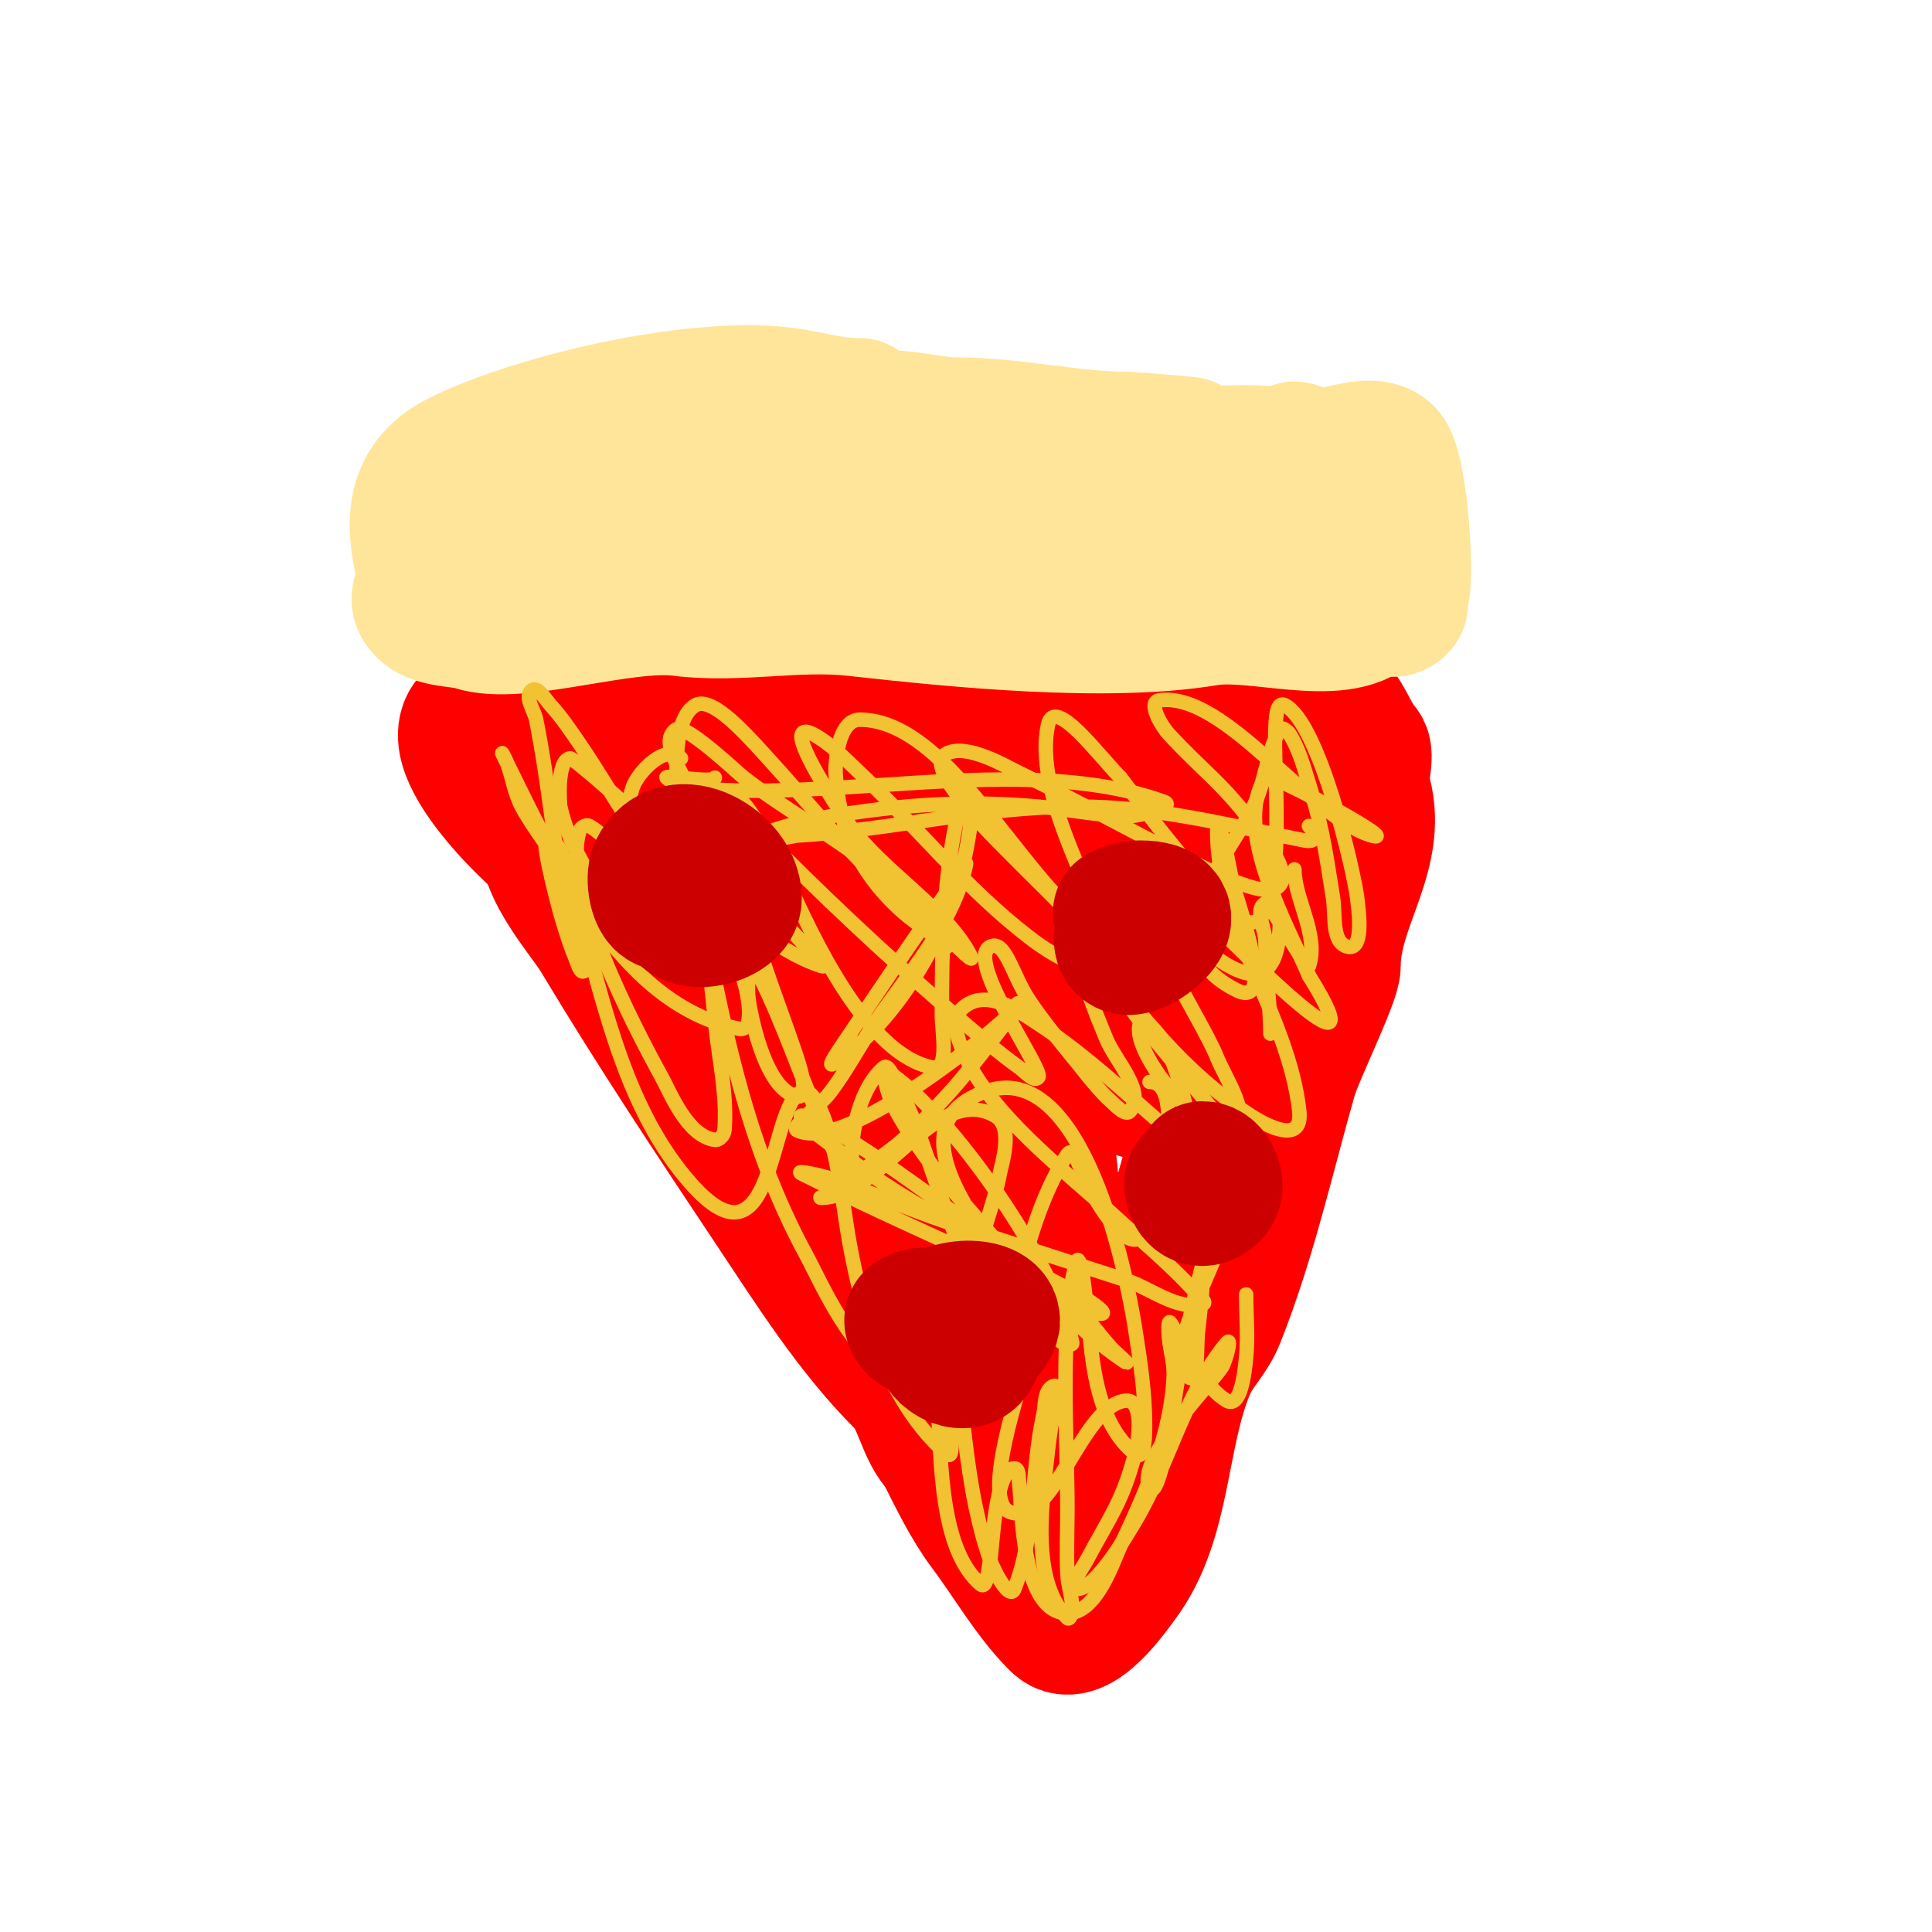 <svg viewBox='0 0 400 400' version='1.1' xmlns='http://www.w3.org/2000/svg' xmlns:xlink='http://www.w3.org/1999/xlink'><g fill='none' stroke='#ffe599' stroke-width='28' stroke-linecap='round' stroke-linejoin='round'><path d='M243,93c0.996,0 3,-1 3,-1c0,0 -11.12,-1 -12,-1c-11.982,0 -24.057,-3 -36,-3c-5.692,0 -12.234,-2.442 -18,-1c-6.5,1.625 -14.046,2.609 -21,4c-20.414,4.083 -50.215,-1.356 -58,22c-1.799,5.396 -2.961,13.078 0,19c5.47,10.94 24.935,7.844 36,6c4.221,-0.704 8.761,0.606 13,0c29.245,-4.178 59.857,-2.143 89,-7c9.39,-1.565 21.356,5.322 30,1c14.111,-7.056 10.492,-15.03 7,-29c-0.324,-1.298 -0.493,-5.246 -2,-6c-9.078,-4.539 -18.304,-3 -28,-3'/><path d='M246,94c-4.863,0.442 -14.66,-0.068 -20,1c-10.641,2.128 -20.785,5 -32,5c-10.978,0 -20.297,1.662 -31,3c-9.254,1.157 -22.623,4.811 -31,9c-2.16,1.08 -16.028,4.486 -13,6c7.122,3.561 21.073,1 29,1c13.182,0 25.99,-0.998 39,-3c6.107,-0.939 12.876,-4 19,-4c6.541,0 13.331,1 20,1c8.703,0 17.127,2 26,2c2.649,0 4.958,-2.042 7,0'/></g>
<g fill='none' stroke='#ff0000' stroke-width='28' stroke-linecap='round' stroke-linejoin='round'><path d='M248,157c-2.028,0 -4.566,-0.434 -6,1c-0.236,0.236 -0.684,0.105 -1,0c-5.079,-1.693 -24.831,-4.292 -30,-3c-12.099,3.025 -25.89,2.578 -38,5c-6.908,1.382 -13.353,-0.216 -20,2c-3.3,1.1 -7.7,-1.1 -11,0c-9.508,3.169 -19.354,2.354 -25,8c-1.019,1.019 -1.949,-1.101 -3,1c-3.441,6.881 6.913,17.854 10,23c11.383,18.972 23.655,37.483 36,56c8.327,12.49 16.458,25.458 27,36c3.98,3.98 4.125,10.125 8,14'/><path d='M195,300c2.654,5.308 5.712,11.616 9,16c5.353,7.137 9.255,14.255 15,20c3.991,3.991 11.553,-7.07 13,-9c9.24,-12.32 8.014,-30.033 14,-44c1.584,-3.696 4.535,-6.338 6,-10c6.515,-16.288 10.292,-33.523 15,-50c1.374,-4.807 9,-20.094 9,-23c0,-13.249 10.455,-23.635 6,-37c-0.545,-1.634 1.15,-6.85 0,-8c-1.555,-1.555 -3.622,-6.622 -5,-8c-2.003,-2.003 -11.094,1 -13,1c-12.737,0 -26.735,-1.453 -39,1c-7.377,1.475 -15.574,-1.238 -23,0c-33.227,5.538 -64.141,-2 -97,-2'/><path d='M105,147c-20.825,0 1.868,23.095 8,28c12.63,10.104 22.322,24.542 33,37c17.987,20.985 35.571,42.085 53,63c7.959,9.55 13.931,22.931 22,31c1.838,1.838 2.119,7 6,7c0.39,0 3.651,-13.602 4,-15c4.601,-18.404 9.781,-36.735 15,-55c2.181,-7.634 8.794,-12.646 11,-20c2.96,-9.868 2.032,-21.741 6,-31c1.423,-3.321 7.211,-20.789 5,-23c-1.015,-1.015 -13.531,-0.816 -15,-1c-17.728,-2.216 -34.387,1.239 -52,3c-9.823,0.982 -38.601,0.961 -47,6c-9.033,5.42 4.104,16.806 8,22c13.26,17.68 29.195,33.744 43,51c4.418,5.522 8.345,11.908 12,18c1,1.667 1.056,5 3,5c2.333,0 0.384,-4.698 0,-7c-1.49,-8.937 -1.922,-18.019 -3,-27c-2.95,-24.58 -0.537,-31.803 8,-54c1.364,-3.547 1.3,-7.601 3,-11c1.229,-2.459 1.292,5.344 2,8c0.708,2.656 1.404,5.317 2,8c2.227,10.021 4.314,25.314 12,33c1.202,1.202 -0.721,-3.323 -1,-5c-0.442,-2.651 -0.859,-5.316 -1,-8c-0.333,-6.333 0.514,-12.677 1,-19c0.153,-1.994 2,-6 0,-6c-1.7,0 -1,3.3 -1,5c0,6.557 0.877,57.222 -13,26c-1.333,-3 -2.962,-5.886 -4,-9c-1.304,-3.912 -2,-8 -3,-12'/><path d='M222,195c-1.755,-4.914 -4.667,-18.667 -7,-14c-3.725,7.449 -7,18.532 -7,27c0,2.581 6.087,14.044 6,14c-7.058,-3.529 -13.504,-18.358 -17,-25c-2.637,-5.01 -6.178,-14.955 -10,-14c-7.484,1.871 7.2,19.686 9,22c1.023,1.316 4.491,4.745 3,4c-6.788,-3.394 -7.717,-15.584 -9,-22'/></g>
<g fill='none' stroke='#ffe599' stroke-width='28' stroke-linecap='round' stroke-linejoin='round'><path d='M268,93c0.745,0 1.333,0.667 2,1c4.315,2.157 13.452,-3.548 17,0c2.966,2.966 4.48,27.52 3,29c-1.019,1.019 1.101,1.949 -1,3c-1.163,0.582 -4.134,-0.866 -5,0c-6.633,6.633 -24.054,0.342 -34,2c-20.915,3.486 -51.975,0.336 -73,-2c-12.125,-1.347 -24.022,1.497 -36,0c-12.198,-1.525 -33.688,6.104 -43,3c-3.046,-1.015 -9.177,-0.354 -11,-4c-0.977,-1.955 1.538,-3.85 1,-6c-2.341,-9.366 -3.549,-18.725 7,-24c16.192,-8.096 50.789,-16.035 69,-13c5.123,0.854 8.711,2 14,2'/></g>
<g fill='none' stroke='#f1c232' stroke-width='3' stroke-linecap='round' stroke-linejoin='round'><path d='M268,180c0,6.231 5.141,13.577 3,20c-0.404,1.212 -8.111,-13.444 -9,-13c-2.385,1.193 0,5.333 0,8c0,6.54 1,12.589 1,19'/><path d='M238,224c8.244,0 1.197,26.606 -1,31c-3.389,6.777 -11.759,-9.517 -12,-10c-1.075,-2.15 -2.667,-8 -4,-6c-4.195,6.292 -7.066,14.746 -9,22c-1.13,4.236 1.1,9.9 -2,13c-1.841,1.841 -3.556,-3.834 -5,-6c-1.591,-2.386 -3.658,-4.466 -5,-7c-2.316,-4.375 -9.359,-25.369 -10,-27c-1.473,-3.749 -3.09,-7.454 -5,-11c-0.447,-0.83 -1.276,-2.604 -2,-2c-6.318,5.265 -8.448,20.105 -5,27c0.333,0.667 -0.638,-1.348 -1,-2c-1.305,-2.349 -2.798,-4.596 -4,-7c-1.468,-2.936 -2.667,-6 -4,-9c-4.055,-9.123 -8.525,-22.874 -14,-32c-0.343,-0.572 0,1.333 0,2c0,2.333 -0.33,4.69 0,7c0.691,4.837 3.776,18.755 10,20c2.615,0.523 0.843,-5.47 0,-8c-2.241,-6.723 -4.759,-13.277 -7,-20'/><path d='M151,174c0,-8.695 9.052,1.052 11,3c12.531,12.531 25.481,24.412 39,36c3.241,2.778 6.526,5.519 10,8c1.213,0.866 3.173,3.24 4,2c1.065,-1.598 -15.297,-24.351 -10,-27c3.136,-1.568 4.634,5.951 8,11c3.033,4.549 6.56,8.751 10,13c2.229,2.754 4.378,5.616 7,8c1.103,1.003 3.106,3.193 4,2c3.162,-4.216 -2.993,-10.127 -5,-15c-3.956,-9.608 -10.287,-24.941 -4,-35c3.845,-6.152 11.214,4.319 13,6c9.541,8.98 27,27.911 27,4'/><path d='M271,171c0.651,0.651 2.569,3.714 -1,3c-16.134,-3.227 -30.121,-7 -47,-7c-19.817,0 -38.41,4.848 -58,6c-0.526,0.031 -8.437,1.781 -10,1c-0.667,-0.333 1.302,-0.738 2,-1c1.974,-0.74 3.963,-1.457 6,-2c2.969,-0.792 5.969,-1.495 9,-2c14.61,-2.435 28.249,-3.341 43,-2c6.012,0.547 11.968,1.768 18,2c2.846,0.109 10.677,-2.027 8,-3c-19.584,-7.122 -45.696,-4.16 -66,-3c-5.492,0.314 -32.75,2.25 -37,-2c-0.655,-0.655 10,1.253 10,0'/><path d='M141,157c-3.228,-3.228 -8.989,2.966 -10,6c-3.215,9.646 2.115,23.115 9,30c0.333,0.333 -0.667,-0.667 -1,-1c-1,-1 -2.06,-1.943 -3,-3c-4.696,-5.283 -7.728,-14.416 -14,-18c-0.647,-0.37 -1.764,0.293 -2,1c-3.848,11.545 11.211,40.474 17,51c1.819,3.307 5.257,12.18 11,13c0.933,0.133 1.928,-1.06 2,-2c0.59,-7.673 -1.303,-15.336 -2,-23c-0.303,-3.336 -0.743,-6.66 -1,-10c-0.077,-0.997 -0.196,-3.981 0,-3c4.329,21.647 9.3,42.383 20,62c2.737,5.018 10.045,22.116 18,23c6,0.667 5.031,-9.554 7,-13c0.468,-0.819 1.264,-2.589 2,-2c3.787,3.029 3.513,11.432 4,15c1.276,9.354 2.045,19.716 4,29c0.783,3.719 1.735,7.416 3,11c0.866,2.455 4.033,8.417 5,6c4.386,-10.965 3.447,-24.512 6,-36c0.457,-2.058 0.114,-5.057 2,-6c1.491,-0.745 0.128,3.338 0,5c-0.206,2.679 -0.719,5.327 -1,8c-1.016,9.654 -4.017,26.983 4,35c0.527,0.527 1,-1.255 1,-2c0,-2.357 -0.888,-4.646 -1,-7c-0.222,-4.661 0,-9.333 0,-14c0,-12.914 -1.751,-39.748 2,-51c0.236,-0.707 0.884,1.264 1,2c0.89,5.636 1.292,11.338 2,17c0.92,7.363 2.798,16.038 9,21c2.4,1.92 2.123,-5.929 2,-9c-0.228,-5.701 -1.119,-11.363 -2,-17c-1.883,-12.048 -10.901,-56.178 -31,-49c-18.913,6.755 -1.9,26.559 4,36c2.303,3.686 4.392,7.523 7,11c1.414,1.886 3.082,3.63 5,5c0.542,0.387 2.131,0.654 2,0c-3.167,-15.836 -25.025,-47.35 -38,-56c-1.961,-1.307 -0.117,4.925 1,7c3.068,5.699 6.77,11.102 11,16c10.361,11.997 23.572,28.048 37,37c1.177,0.784 -2.049,-1.954 -3,-3c-2.384,-2.622 -4.359,-5.637 -7,-8c-12.577,-11.253 -29.145,-18.302 -43,-28c-2.731,-1.912 -5.358,-3.968 -8,-6c-1.692,-1.301 -3.491,-2.491 -5,-4c-0.527,-0.527 -1.707,-2.236 -1,-2c10.19,3.397 30.227,19.626 40,26c3.408,2.223 6.56,4.827 10,7c2.902,1.833 6.145,3.096 9,5c1.177,0.784 4.414,3 3,3c-6.263,0 -11.307,-5.391 -17,-8c-15,-6.875 -30.271,-13.636 -45,-21c-1.814,-0.907 4.076,0.359 6,1c8.024,2.675 15.976,6.325 24,9c12.3,4.1 24.66,8.019 37,12c5.318,1.715 10.579,6.355 16,5c1.166,-0.291 -1.202,-2.102 -2,-3c-1.879,-2.114 -3.937,-4.066 -6,-6c-3.272,-3.067 -6.7,-5.964 -10,-9c-9.606,-8.837 -23.331,-19.144 -30,-31c-0.813,-1.446 -4.979,-9.021 -2,-12c4.892,-4.892 11.998,0.39 16,3c14.568,9.501 26.532,23.135 41,33c1.847,1.26 3.807,3.439 6,3c1.348,-0.27 -0.303,-2.815 -1,-4c-2.672,-4.543 -5.838,-8.784 -9,-13c-3.841,-5.122 -13.124,-15.574 -17,-21c-2.526,-3.537 -4.65,-7.344 -7,-11c-0.65,-1.011 -2.667,-4 -2,-3c8.794,13.191 19.512,26.417 33,35c1.464,0.931 10.878,6.904 10,-1c-2.189,-19.701 -17,-37.768 -17,-58c0,-0.471 0.865,0.548 1,1c0.883,2.944 1.397,5.987 2,9c0.798,3.99 9.736,27.368 1,23c-17.935,-8.967 -3.2,-25.841 3,-37c2.918,-5.253 3.019,-11.783 6,-17c0.37,-0.647 1.605,0.368 2,1c1.345,2.153 2.23,4.581 3,7c3.705,11.644 4.199,15.596 6,27c0.543,3.438 -0.376,9.156 3,10c3.298,0.824 2.422,-6.627 2,-10c-0.765,-6.119 -7.923,-36.462 -15,-40c-2.171,-1.085 -1.839,4.579 -2,7c-0.428,6.423 3.822,49.635 -10,35c-4.22,-4.468 -8.118,-9.235 -12,-14c-3.453,-4.238 -6.667,-8.667 -10,-13'/><path d='M232,161c-4.384,-4.384 -13.655,-17.053 -15,-11c-2.01,9.046 2.601,20.745 6,29c1.135,2.757 2.826,5.26 4,8c0.956,2.23 4.171,8.085 2,7c-16.006,-8.003 -31.583,-45 -51,-45c-4.578,0 -5.094,9.217 -5,11c0.587,11.152 4.838,20.382 13,28c2.778,2.593 6.032,4.626 9,7c0.368,0.294 1.211,1.422 1,1c-7.256,-14.512 -29.362,-25.109 -42,-35c-1.39,-1.088 -12.093,-11.271 -14,-10c-3.7,2.467 1.348,8.871 3,13c3.755,9.386 6.285,12.166 13,20c3.225,3.762 6.619,7.377 10,11c1.456,1.56 6.025,5.675 4,5c-15.215,-5.072 -28.688,-22.717 -40,-33c-0.72,-0.655 -11.273,-10.121 -12,-10c-2.837,0.473 -2.077,9.641 -2,10c1.877,8.757 7.737,17.737 14,24c1.841,1.841 4.159,3.159 6,5c0.527,0.527 1.745,2 1,2c-7.756,0 -25.669,-24.672 -29,-31c-1.473,-2.798 -1.919,-6.028 -3,-9c-0.255,-0.7 -1.333,-2.667 -1,-2c10.208,20.415 23.56,51.912 49,57c3.285,0.657 1.975,-6.795 1,-10c-3.229,-10.61 -6.483,-16.139 -7,-27c-0.201,-4.212 -0.09,-13.023 4,-12c3.709,0.927 9.268,12.403 10,14c5.188,11.319 17.038,40.008 32,43c3.654,0.731 2,-7.273 2,-11c0,-13.3 0.245,-26.914 3,-40c0.307,-1.459 0.509,-4 2,-4c1.374,0 1.152,2.634 1,4c-0.527,4.743 -1.596,9.438 -3,14c-3.963,12.88 -13.598,28.398 -25,36c-2.424,1.616 0.291,-1.937 5,-9c4.923,-7.385 9.91,-14.729 15,-22c1.644,-2.349 3.356,-4.651 5,-7c0.689,-0.985 2.236,-4.179 2,-3c-2.432,12.159 -12.393,23.09 -19,33c-3.077,4.616 -5.671,9.562 -9,14c-1.697,2.263 -4.137,3.871 -6,6c-0.491,0.561 -1.667,1.667 -1,2c8.484,4.242 31.481,-13.708 37,-18c2.055,-1.598 4.054,-3.27 6,-5c1.057,-0.94 3,-4.414 3,-3c0,1.667 -1.984,2.679 -3,4c-7.163,9.313 -10.691,14.114 -20,23c-2.749,2.624 -5.96,4.72 -9,7c-2.294,1.72 -4.614,3.409 -7,5c-0.62,0.413 -2.745,1 -2,1c12.181,0 23.795,-23.974 36,-17c3.974,2.271 1.381,9.945 1,12c-2.161,11.67 -12.32,32.03 -7,44c3.85,8.662 10.097,-12.194 11,-14c0.667,-1.333 0.667,-4.667 2,-4c0.416,0.208 -0.199,9.994 -1,15c-0.256,1.603 -9.021,26.592 -3,29c9.071,3.629 14.804,-21.978 24,-23c3.704,-0.412 2.948,7.396 2,11c-2.626,9.979 -5.131,12.87 -10,22c-0.992,1.86 -4.108,6 -2,6c3.896,0 10.728,-11.88 12,-14c7.02,-11.7 10.197,-26.436 19,-37c1.088,-1.306 -0.126,3.543 -1,5c-1.94,3.233 -17.944,19.112 -15,25c1,2 2.488,-3.823 3,-6c0.854,-3.628 1.433,-7.317 2,-11c1.71,-11.114 3.968,-22.172 7,-33c0.654,-2.337 1.014,-4.782 2,-7c0.383,-0.862 1.771,-2.915 2,-2c2.025,8.099 -14.305,29.695 -8,36c2.173,2.173 1.694,-5.942 2,-9c0.399,-3.994 1,-7.986 1,-12c0,-13.386 -0.683,-24.205 -4,-37c-0.979,-3.777 -2.164,-7.557 -4,-11c-1.004,-1.883 -4.325,-6.025 -5,-4c-2.051,6.153 14.221,24.867 19,22c4.372,-2.623 -1.069,-10.281 -3,-15c-3.797,-9.281 -16.608,-26.57 -14,-37c0.542,-2.169 4.192,1.685 6,3c2.105,1.531 4.092,3.228 6,5c4.302,3.995 37.267,38.028 21,12'/><path d='M271,202c-3.997,-9.593 -16.068,-30.398 -9,-41c0.185,-0.277 0.677,-0.081 1,0c3.795,0.949 27.122,13.749 21,12c-12.962,-3.703 -30.362,-29.948 -44,-28c-2.402,0.343 0.349,5.222 2,7c7.398,7.967 10.383,9.492 17,18c3.042,3.912 9.432,11.784 5,14c-3.574,1.787 -17.521,-5.761 -18,-6c-11.734,-5.867 -23.165,-12.34 -35,-18c-2.665,-1.275 -10.69,-6.155 -15,-4c-3.49,1.745 1.686,7.859 4,11c4.528,6.145 29.7,29.099 31,33c0.333,1 -1.951,1.105 -3,1c-2.415,-0.241 -4.801,-0.974 -7,-2c-2.85,-1.33 -5.512,-3.077 -8,-5c-13.128,-10.145 -23.029,-22.694 -35,-34c-2.576,-2.433 -5.052,-5.034 -8,-7c-1.144,-0.762 -3.49,-2.276 -4,-1c-1.065,2.663 8.956,17.526 10,19c6.518,9.202 20.115,17.23 25,27c0.955,1.909 -3.36,-2.634 -5,-4c-4.361,-3.634 -8.816,-7.164 -13,-11c-8.694,-7.97 -16.03,-17.306 -24,-26c-4.009,-4.374 -11.413,-12.993 -15,-11c-6.189,3.438 -3.27,22.606 -3,28c0.167,3.346 0.491,6.689 1,10c0.16,1.042 1.745,3.745 1,3c-8.738,-8.738 -15.969,-22.725 -23,-33c-1.882,-2.751 -3.758,-5.534 -6,-8c-1.121,-1.233 -2.821,-4.179 -4,-3c-1.434,1.434 0.602,4.012 1,6c2.611,13.054 3.689,25.907 6,39c0.332,1.882 5.121,11.879 4,13c-0.85,0.85 -1.538,-1.891 -2,-3c-1.216,-2.919 -2.108,-5.966 -3,-9c-0.225,-0.767 -3.623,-13.442 -3,-15c0.446,-1.116 2.518,0.899 3,2c1.945,4.446 2.686,9.328 4,14c5.283,18.785 9.686,39.91 23,55c17.691,20.05 16.103,-16.414 23,-19c2.732,-1.024 5.415,6.605 7,14c1.275,5.948 1.892,12.019 3,18c2.785,15.039 8,32.5 20,43c3.402,2.977 -3,-23.098 -3,-25c0,-0.667 -0.055,1.336 0,2c0.278,3.338 0.71,6.663 1,10c0.932,10.72 -0.204,32.111 9,40c1.363,1.168 1.596,-3.251 2,-5c0.497,-2.153 0.966,-19 5,-19c1.054,0 0.861,1.955 1,3c0.594,4.456 0.217,27 10,27c6.142,0 9.526,-10.905 11,-14c5.124,-10.76 10.448,-22.863 11,-35c0.167,-3.678 -1.457,-7.347 -1,-11c0.149,-1.193 1.355,1.986 2,3c2.297,3.61 5.738,10.565 10,13c2.85,1.629 3.689,-5.732 4,-9c0.411,-4.314 0,-8.667 0,-13'/></g>
<g fill='none' stroke='#cc0000' stroke-width='28' stroke-linecap='round' stroke-linejoin='round'><path d='M146,183c3.634,0 -8.311,0.689 -3,6c2.643,2.643 7.34,-1.65 6,-5c-3.138,-7.845 -8.924,-1.543 -8,4c0.711,4.266 11,2.264 11,-2c0,-7.027 -11.912,-14.177 -16,-6c-0.821,1.642 -0.152,7 2,7'/><path d='M236,192c-4.514,0 -0.003,2.502 1,2c1.929,-0.965 0.985,-6 -1,-6c-1.702,0 -5.454,6.773 -3,8c2.709,1.355 14.449,-8 3,-8c-1.374,0 -2.771,0.385 -4,1'/><path d='M195,276c-1.846,3.691 3.757,7.243 6,5c4.035,-4.035 -7.583,-10.945 -12,-8c-0.62,0.413 0.333,1.667 1,2c3.067,1.534 11.042,3.958 14,1c5.553,-5.553 -6.337,-6.663 -10,-3'/><path d='M249,245c-3.852,-3.852 -2.359,6.359 2,2c1.343,-1.343 -0.031,-5 -2,-5'/></g>
</svg>